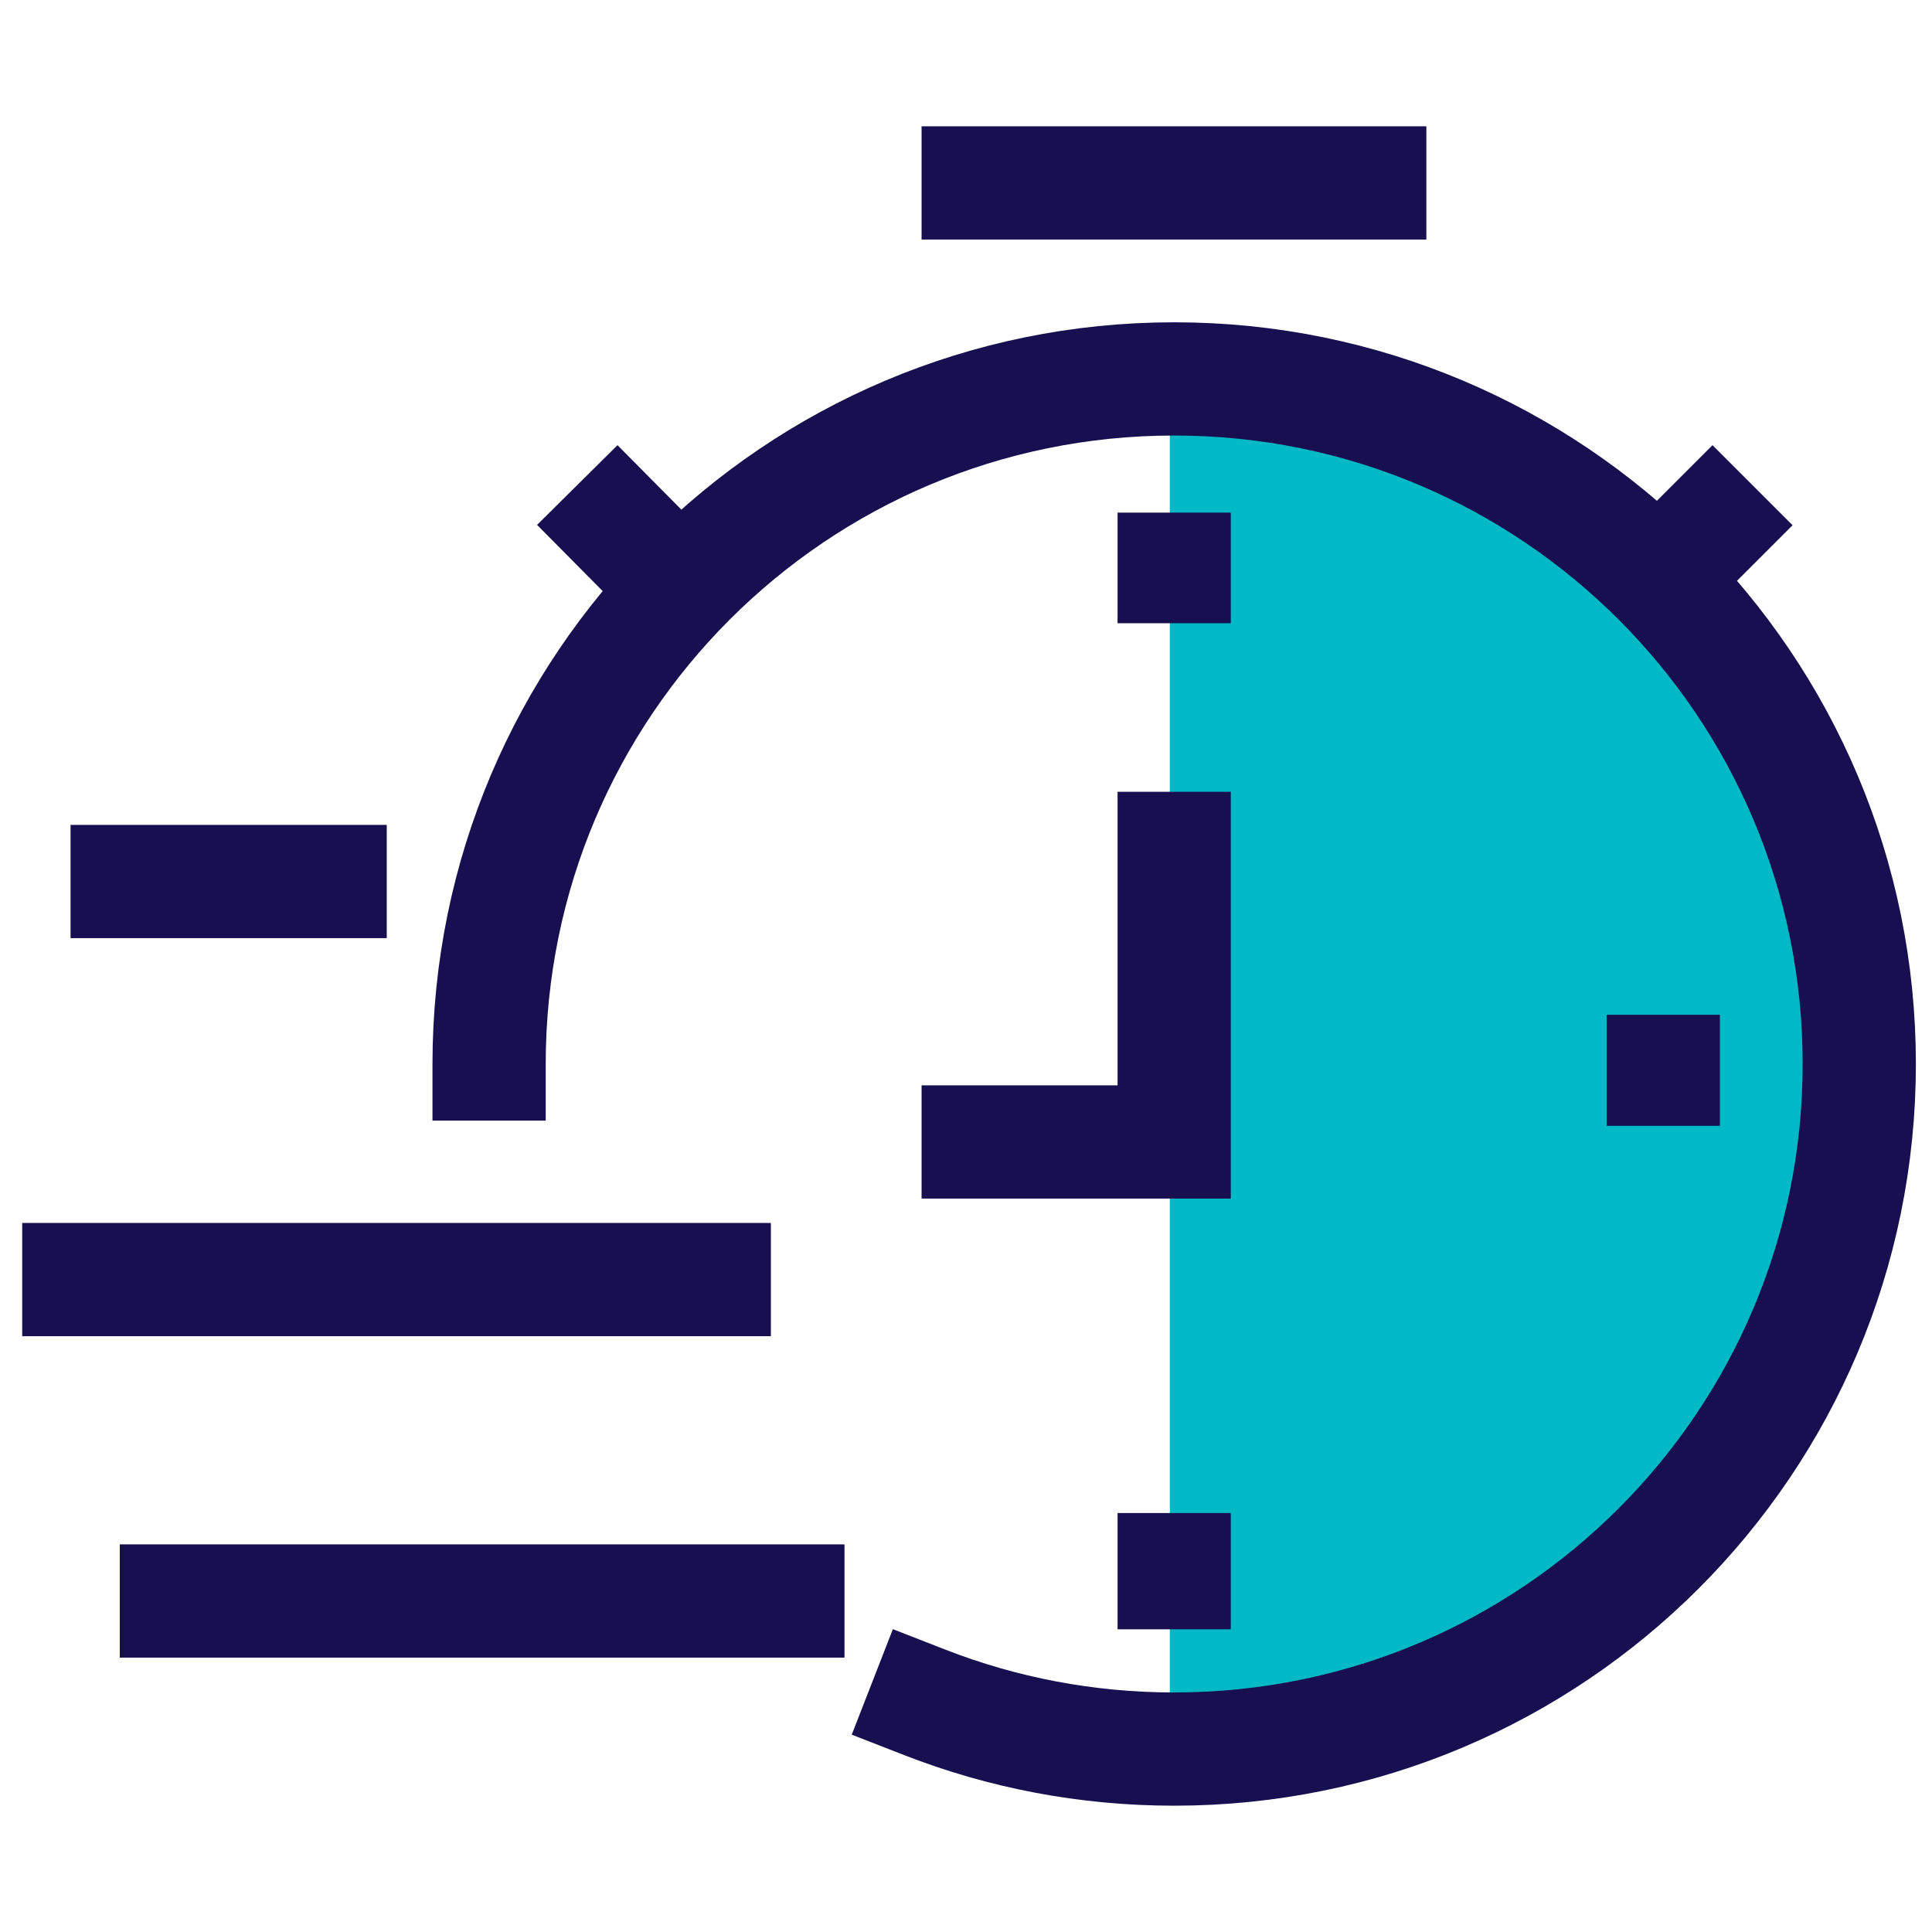 <?xml version="1.0" encoding="utf-8"?>
<svg xmlns="http://www.w3.org/2000/svg" id="Layer_2" data-name="Layer 2" viewBox="0 0 44.36 44.36">
  <defs>
    <style>
      .cls-1, .cls-2, .cls-3 {
        fill: none;
      }

      .cls-1, .cls-4 {
        stroke-width: 0px;
      }

      .cls-2 {
        stroke-linecap: square;
      }

      .cls-2, .cls-3 {
        stroke: #170f4f;
        stroke-miterlimit: 10;
        stroke-width: 2.6px;
      }

      .cls-4 {
        fill: #00b9c6;
      }
    </style>
  </defs>
  <g id="Layer_2-2" data-name="Layer 2">
    <g>
      <g>
        <g>
          <path class="cls-4" d="M26.86,39.86c8.49,0,15.36-6.88,15.36-15.36,0-8.49-6.88-15.36-15.36-15.36v30.73Z"/>
          <line class="cls-2" x1="31.45" y1="4.2" x2="22.46" y2="4.2"/>
          <polyline class="cls-2" points="26.96 19.48 26.96 26.22 22.46 26.22"/>
          <line class="cls-3" x1="26.96" y1="37.41" x2="26.96" y2="34.74"/>
          <line class="cls-3" x1="26.96" y1="14.31" x2="26.96" y2="11.77"/>
          <line class="cls-3" x1="38.19" y1="25.85" x2="38.19" y2="23.3"/>
          <line class="cls-2" x1="38.19" y1="13.19" x2="39.32" y2="12.06"/>
          <line class="cls-2" x1="15.29" y1="13.19" x2="14.17" y2="12.06"/>
          <path class="cls-2" d="M21.24,39.09c1.77.69,3.7,1.07,5.72,1.07,8.69,0,15.73-7.04,15.73-15.73,0-8.69-7.04-15.73-15.73-15.73s-15.73,7.04-15.73,15.73"/>
        </g>
        <g>
          <line class="cls-2" x1="2.92" y1="20.24" x2="7.58" y2="20.24"/>
          <line class="cls-2" x1="4.05" y1="36.76" x2="18.09" y2="36.76"/>
          <line class="cls-2" x1="1.81" y1="29.38" x2="16.4" y2="29.38"/>
        </g>
      </g>
      <rect class="cls-1" width="44.36" height="44.36"/>
    </g>
  </g>
</svg>